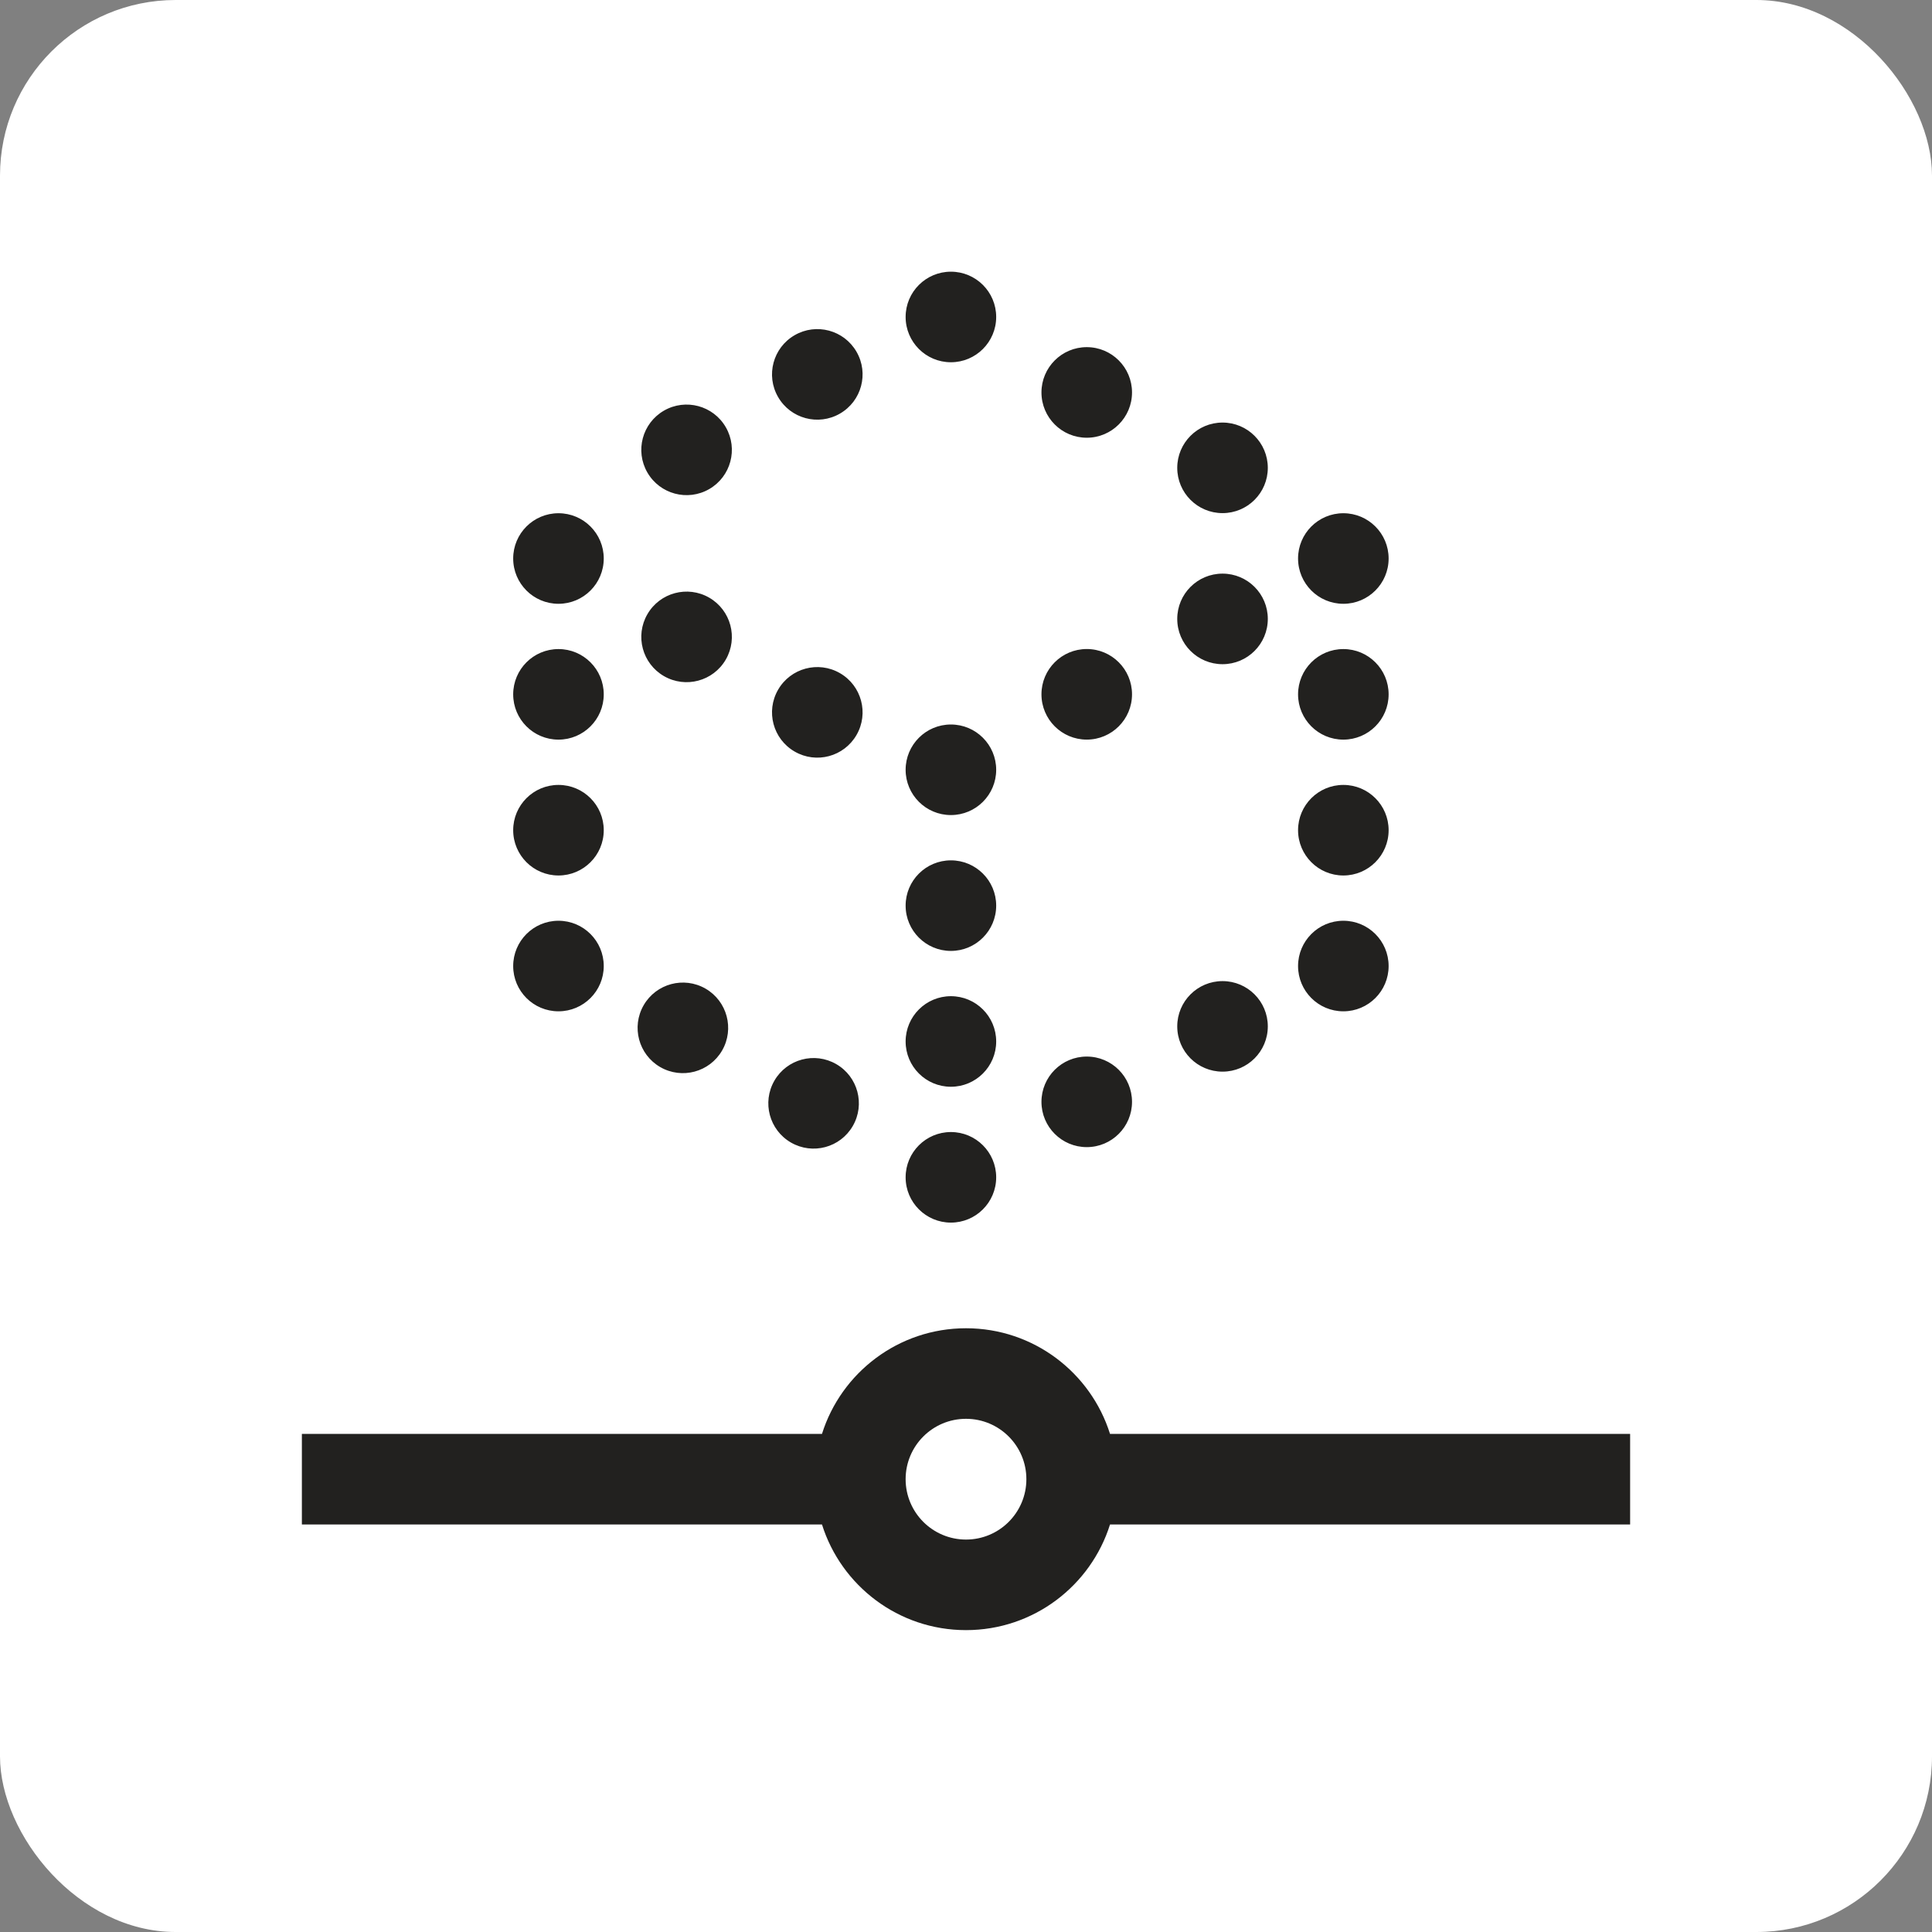 <svg width="88" height="88" viewBox="0 0 88 88" fill="none" xmlns="http://www.w3.org/2000/svg">
<rect x="0" y="0" width="88" height="88" fill="#808080" stroke="none"/>
<rect width="88" height="88" rx="8" fill="white"></rect>
<path fill-rule="evenodd" clip-rule="evenodd" d="M44 70.125C45.519 70.125 46.75 68.894 46.75 67.375C46.75 65.856 45.519 64.625 44 64.625C42.481 64.625 41.25 65.856 41.25 67.375C41.25 68.894 42.481 70.125 44 70.125ZM50.56 69.438C49.684 72.227 47.078 74.25 44 74.25C40.922 74.25 38.316 72.227 37.44 69.438H13.75V65.312H37.44C38.316 62.523 40.922 60.5 44 60.5C47.078 60.5 49.684 62.523 50.56 65.312H74.25V69.438H50.56Z" fill="#22211F"></path>
<path fill-rule="evenodd" clip-rule="evenodd" d="M41.25 53.625C41.25 54.764 42.173 55.688 43.312 55.688C44.452 55.688 45.375 54.764 45.375 53.625C45.375 52.486 44.452 51.563 43.312 51.563C42.173 51.563 41.25 52.486 41.25 53.625ZM38.844 51.286C38.275 52.273 37.014 52.611 36.027 52.041C35.041 51.472 34.703 50.21 35.272 49.224C35.842 48.237 37.103 47.899 38.09 48.469C39.076 49.038 39.414 50.3 38.844 51.286ZM35.441 31.416C34.871 32.402 35.209 33.664 36.196 34.233C37.182 34.803 38.443 34.465 39.013 33.478C39.583 32.492 39.245 31.23 38.258 30.661C37.272 30.091 36.01 30.429 35.441 31.416ZM30.242 30.796C29.255 30.226 28.917 28.965 29.487 27.978C30.056 26.992 31.318 26.654 32.304 27.223C33.291 27.793 33.629 29.054 33.059 30.041C32.49 31.027 31.228 31.365 30.242 30.796ZM30.242 18.704C29.255 19.274 28.917 20.535 29.487 21.522C30.056 22.508 31.318 22.846 32.304 22.277C33.291 21.707 33.629 20.446 33.059 19.459C32.49 18.473 31.228 18.135 30.242 18.704ZM36.196 15.267C35.209 15.836 34.871 17.098 35.441 18.084C36.01 19.071 37.272 19.409 38.258 18.839C39.245 18.27 39.583 17.008 39.013 16.022C38.443 15.035 37.182 14.697 36.196 15.267ZM30.073 48.604C31.06 49.173 32.321 48.835 32.891 47.849C33.46 46.862 33.122 45.601 32.136 45.031C31.149 44.462 29.888 44.8 29.318 45.786C28.749 46.773 29.087 48.034 30.073 48.604ZM25.438 39.877C24.298 39.877 23.375 38.953 23.375 37.814C23.375 36.675 24.298 35.752 25.438 35.752C26.577 35.752 27.5 36.675 27.5 37.814C27.5 38.953 26.577 39.877 25.438 39.877ZM23.375 44.002C23.375 45.141 24.298 46.064 25.438 46.064C26.577 46.064 27.5 45.141 27.5 44.002C27.5 42.863 26.577 41.939 25.438 41.939C24.298 41.939 23.375 42.863 23.375 44.002ZM61.188 39.877C60.048 39.877 59.125 38.953 59.125 37.814C59.125 36.675 60.048 35.752 61.188 35.752C62.327 35.752 63.25 36.675 63.25 37.814C63.25 38.953 62.327 39.877 61.188 39.877ZM59.125 44.002C59.125 45.141 60.048 46.064 61.188 46.064C62.327 46.064 63.25 45.141 63.25 44.002C63.25 42.863 62.327 41.939 61.188 41.939C60.048 41.939 59.125 42.863 59.125 44.002ZM43.312 49.5C42.173 49.5 41.25 48.577 41.25 47.438C41.25 46.299 42.173 45.375 43.312 45.375C44.452 45.375 45.375 46.299 45.375 47.438C45.375 48.577 44.452 49.5 43.312 49.5ZM25.438 33.689C24.298 33.689 23.375 32.766 23.375 31.627C23.375 30.488 24.298 29.564 25.438 29.564C26.577 29.564 27.5 30.488 27.5 31.627C27.5 32.766 26.577 33.689 25.438 33.689ZM59.125 31.627C59.125 32.766 60.048 33.689 61.188 33.689C62.327 33.689 63.25 32.766 63.25 31.627C63.25 30.488 62.327 29.564 61.188 29.564C60.048 29.564 59.125 30.488 59.125 31.627ZM43.312 43.313C42.173 43.313 41.25 42.389 41.25 41.25C41.25 40.111 42.173 39.188 43.312 39.188C44.452 39.188 45.375 40.111 45.375 41.25C45.375 42.389 44.452 43.313 43.312 43.313ZM23.375 25.439C23.375 26.578 24.298 27.502 25.438 27.502C26.577 27.502 27.5 26.578 27.5 25.439C27.5 24.3 26.577 23.377 25.438 23.377C24.298 23.377 23.375 24.3 23.375 25.439ZM61.188 27.502C60.048 27.502 59.125 26.578 59.125 25.439C59.125 24.3 60.048 23.377 61.188 23.377C62.327 23.377 63.25 24.3 63.25 25.439C63.25 26.578 62.327 27.502 61.188 27.502ZM41.25 35.063C41.25 36.202 42.173 37.125 43.312 37.125C44.452 37.125 45.375 36.202 45.375 35.063C45.375 33.924 44.452 33 43.312 33C42.173 33 41.25 33.924 41.25 35.063ZM43.312 12.375C42.173 12.375 41.25 13.298 41.25 14.437C41.25 15.576 42.173 16.5 43.312 16.5C44.452 16.5 45.375 15.576 45.375 14.437C45.375 13.298 44.452 12.375 43.312 12.375ZM47.437 31.625C47.437 32.764 48.361 33.688 49.5 33.688C50.639 33.688 51.562 32.764 51.562 31.625C51.562 30.486 50.639 29.562 49.5 29.562C48.361 29.562 47.437 30.486 47.437 31.625ZM49.5 15.812C48.361 15.812 47.437 16.736 47.437 17.875C47.437 19.014 48.361 19.938 49.5 19.938C50.639 19.938 51.562 19.014 51.562 17.875C51.562 16.736 50.639 15.812 49.5 15.812ZM47.437 50.188C47.437 51.327 48.361 52.25 49.5 52.25C50.639 52.25 51.562 51.327 51.562 50.188C51.562 49.048 50.639 48.125 49.5 48.125C48.361 48.125 47.437 49.048 47.437 50.188ZM55.685 30.253C54.545 30.253 53.622 29.329 53.622 28.19C53.622 27.051 54.545 26.128 55.685 26.128C56.824 26.128 57.747 27.051 57.747 28.19C57.747 29.329 56.824 30.253 55.685 30.253ZM53.622 21.31C53.622 20.171 54.545 19.247 55.685 19.247C56.824 19.247 57.747 20.171 57.747 21.31C57.747 22.449 56.824 23.372 55.685 23.372C54.545 23.372 53.622 22.449 53.622 21.31ZM55.685 48.812C54.545 48.812 53.622 47.889 53.622 46.75C53.622 45.611 54.545 44.688 55.685 44.688C56.824 44.688 57.747 45.611 57.747 46.75C57.747 47.889 56.824 48.812 55.685 48.812Z" fill="#22211F"></path>
</svg>
